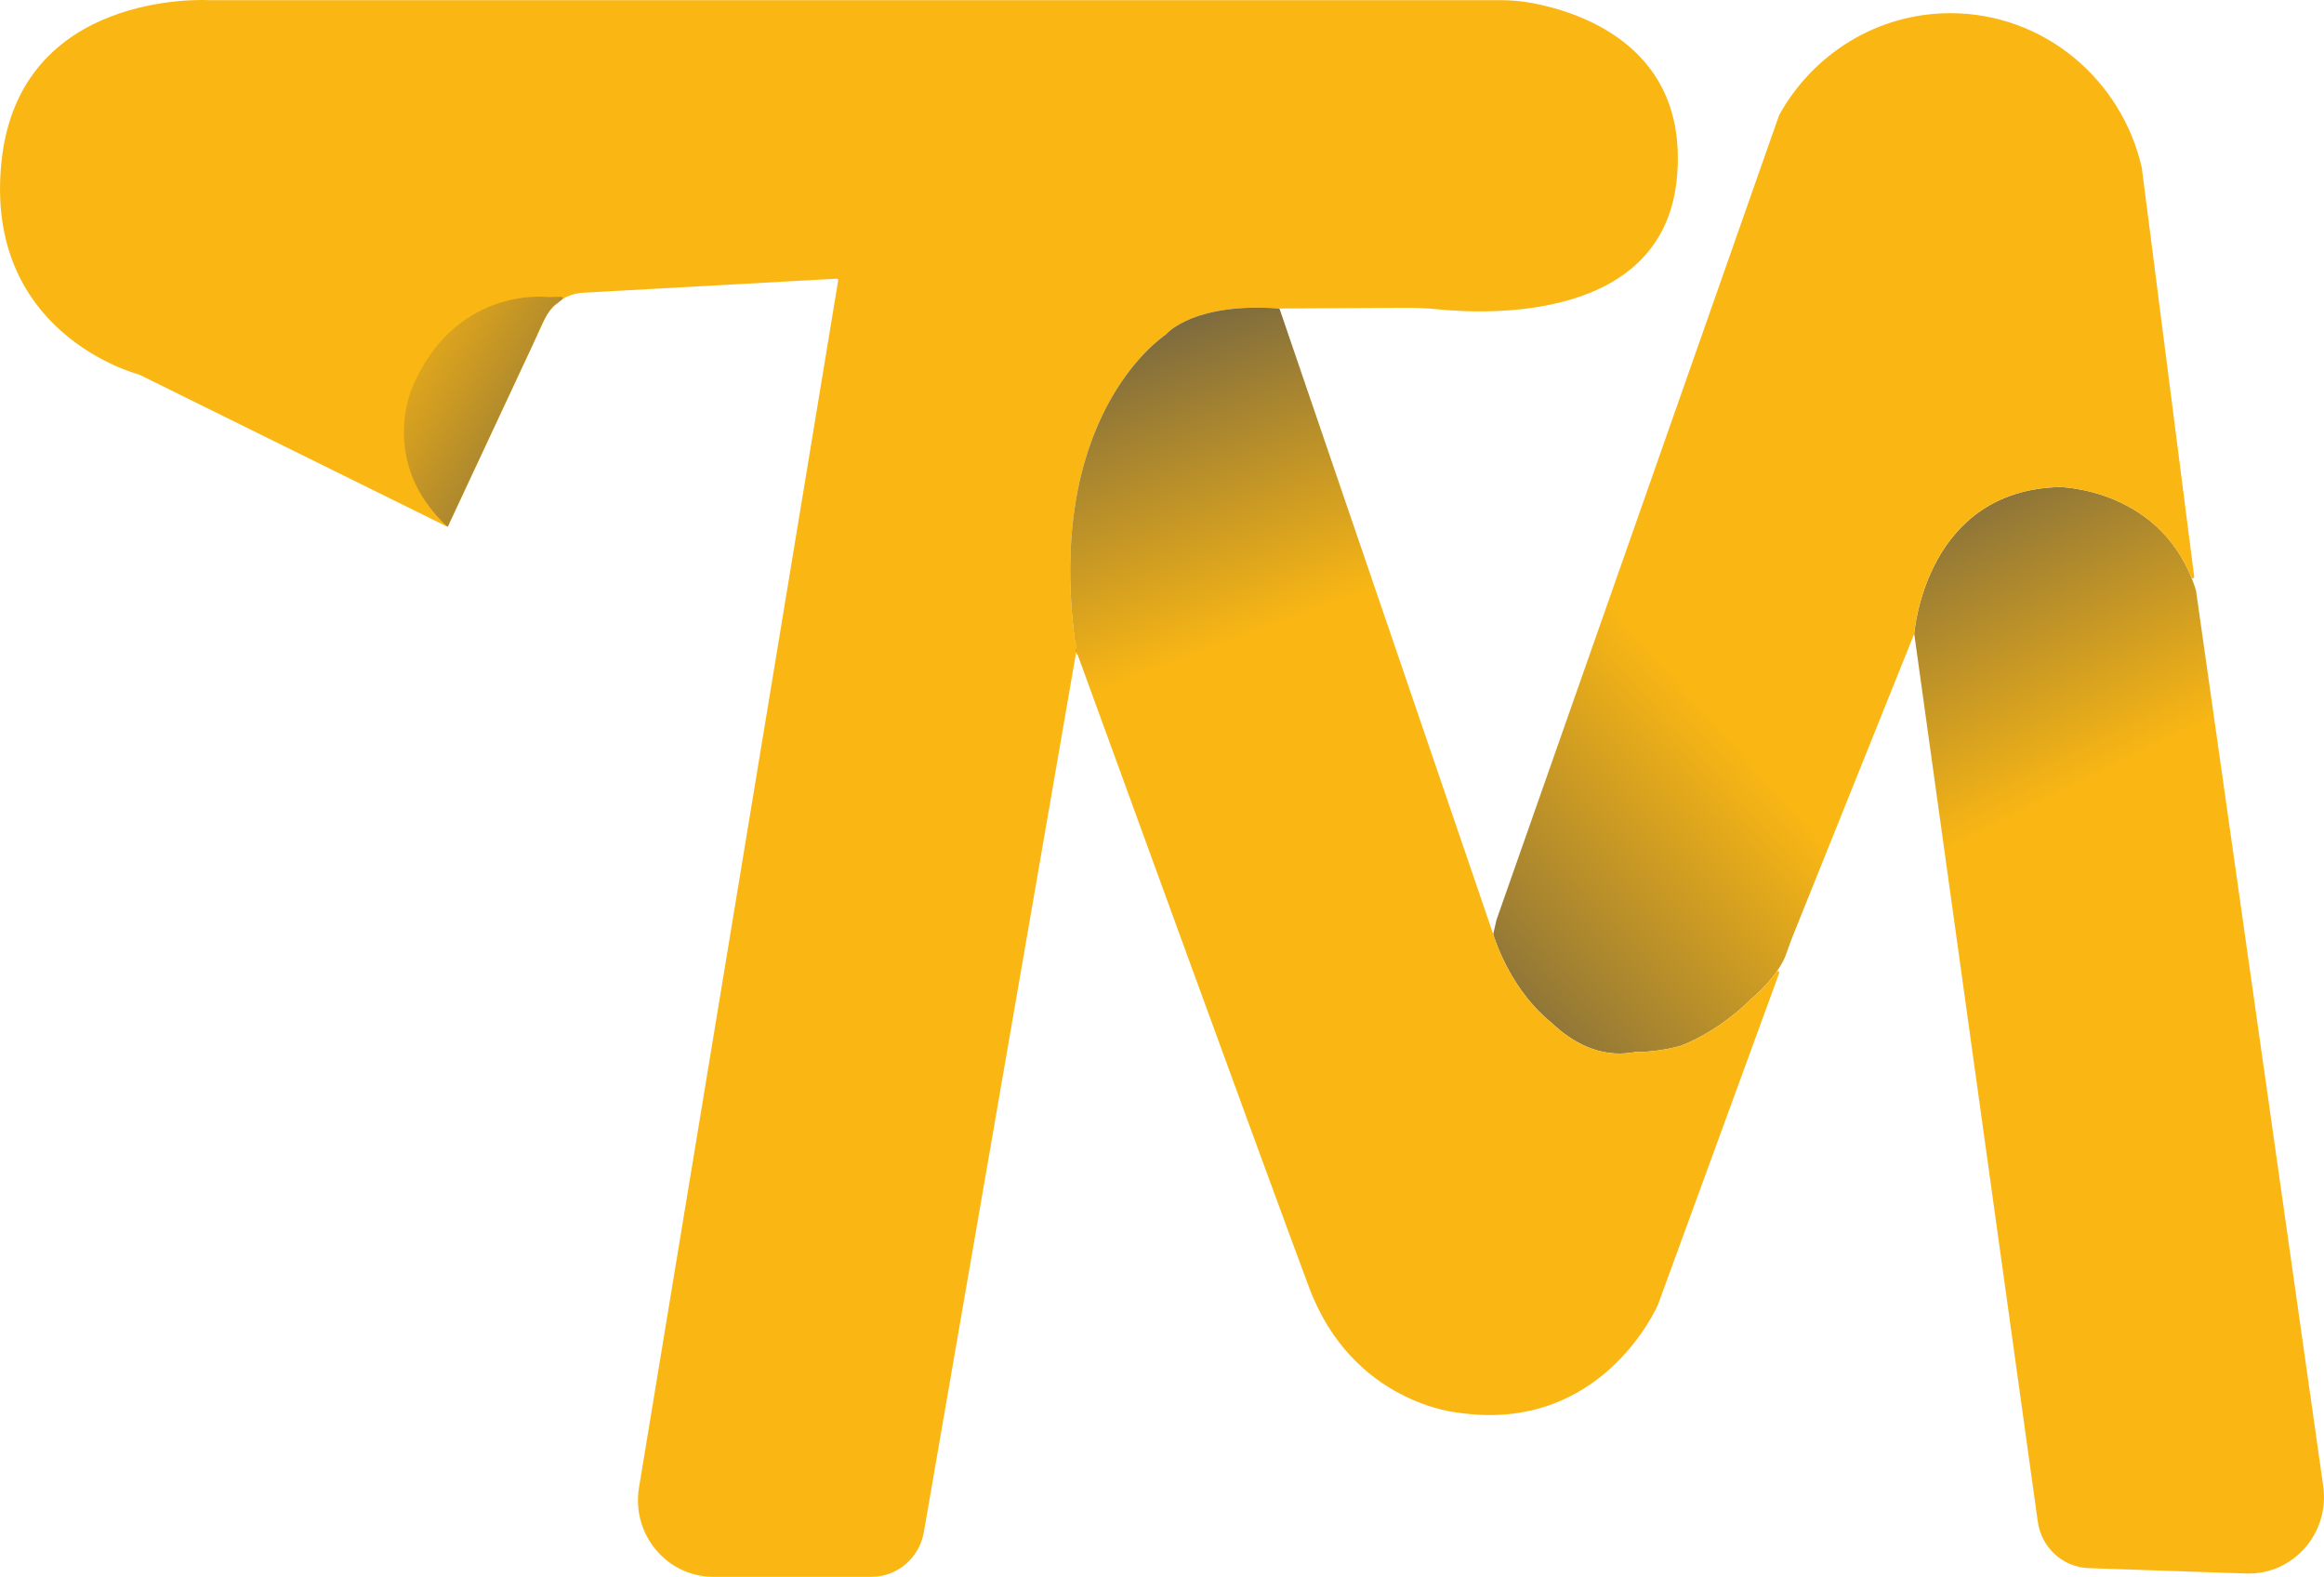 <?xml version="1.0" encoding="UTF-8"?>
<svg id="Layer_2" data-name="Layer 2" xmlns="http://www.w3.org/2000/svg" xmlns:xlink="http://www.w3.org/1999/xlink" viewBox="0 0 3094.4 2098.99">
  <defs>
    <style>
      .cls-1 {
        fill: #fab714;
      }

      .cls-1, .cls-2, .cls-3, .cls-4, .cls-5 {
        stroke-width: 0px;
      }

      .cls-2 {
        fill: url(#Gradiente_sem_nome_3);
      }

      .cls-3 {
        fill: url(#Gradiente_sem_nome_4);
      }

      .cls-4 {
        fill: url(#Gradiente_sem_nome_2);
      }

      .cls-6 {
        fill: none;
        stroke: #000;
        stroke-miterlimit: 10;
      }

      .cls-5 {
        fill: url(#Gradiente_sem_nome_69);
      }
    </style>
    <linearGradient id="Gradiente_sem_nome_3" data-name="Gradiente sem nome 3" x1="2755.85" y1="1280.53" x2="2303.84" y2="370.82" gradientUnits="userSpaceOnUse">
      <stop offset=".2" stop-color="#fab714"/>
      <stop offset=".52" stop-color="#a08032"/>
      <stop offset=".79" stop-color="#52514e"/>
    </linearGradient>
    <linearGradient id="Gradiente_sem_nome_4" data-name="Gradiente sem nome 4" x1="2376.32" y1="708.51" x2="1507.75" y2="1488.48" gradientUnits="userSpaceOnUse">
      <stop offset=".2" stop-color="#fab714"/>
      <stop offset=".52" stop-color="#a08032"/>
      <stop offset=".79" stop-color="#52514e"/>
    </linearGradient>
    <linearGradient id="Gradiente_sem_nome_69" data-name="Gradiente sem nome 69" x1="316.8" y1="288.25" x2="876.49" y2="633.45" gradientTransform="translate(-29.69 52.09) rotate(-1.3) scale(1.01 1)" gradientUnits="userSpaceOnUse">
      <stop offset=".29" stop-color="#fab714"/>
      <stop offset=".38" stop-color="#eeaf18"/>
      <stop offset=".53" stop-color="#cf9c22"/>
      <stop offset=".74" stop-color="#9c7e34"/>
      <stop offset=".98" stop-color="#56544c"/>
      <stop offset="1" stop-color="#52514e"/>
    </linearGradient>
    <linearGradient id="Gradiente_sem_nome_2" data-name="Gradiente sem nome 2" x1="1859.39" y1="981.03" x2="1519.58" y2="77.33" gradientUnits="userSpaceOnUse">
      <stop offset=".2" stop-color="#fab714"/>
      <stop offset=".52" stop-color="#a08032"/>
      <stop offset=".79" stop-color="#52514e"/>
    </linearGradient>
  </defs>
  <g id="Camada_1" data-name="Camada 1">
    <line class="cls-6" x1="1433.58" y1="863.96" x2="1433.12" y2="866.75"/>
    <path class="cls-2" d="M2990.76,2094.61l-209.74-7.18c-34.31-1.21-62.85-27.23-67.71-61.84l-164.48-1181.66c-.02-.14-.02-.28-.01-.42.57-7.03,17.19-190.61,193.39-195.19,0,0,139.09,1.4,181.67,137.29l.09.37,169.37,1192.13c8.99,62.86-40.19,118.63-102.58,116.49Z"/>
    <path class="cls-3" d="M2921.58,767.72c.29,2.27-2.9,3.12-3.76.99-48.3-119.11-175.62-120.39-175.62-120.39-175.64,4.56-192.71,186.97-193.39,195.11-.02.19-.06.38-.13.56l-163.3,406.36-8.44,23.22-.46,1.12c-6.61,15.39-22.2,35.91-45.78,56.05-.09.09-.09.19-.18.19-46.6,45.55-92.42,61.08-94.35,61.72-.04.01-.08.03-.13.04-21.17,5.4-40.6,7.72-58.56,7.72h-.27c-1.74.37-3.39.56-5.14.84-42.02,6.16-77.8-12.87-106.25-39.82-.18-.09-.37-.28-.55-.47-50.37-40.96-72.01-101.26-76.91-116.83-.1-.33-.11-.68-.04-1.02l4.26-18.59c.02-.07.04-.14.06-.21l346.78-987.12,29.49-83.87c.04-.11.09-.21.14-.32,44.8-80.87,130.17-135.46,227.92-135.46,124.19,0,228.21,87.99,254.86,205.93.02.07.03.14.04.2l6.5,51.01.09.37,63.13,492.65Z"/>
    <path class="cls-1" d="M2232.72,237.58c-18.35,189.98-249.93,180.94-317.45,174.22-15.6-1.59-31.2-2.15-46.79-2.05l-164.8.93s-.1,0-.15,0c-111.96-8.32-148.63,31.66-151.25,34.7-.11.13-.22.23-.36.32-6.57,4.35-163.87,112.12-118.83,420.75.03.2.03.41,0,.61l-202.99,1172.43c-5.96,34.42-35.32,59.5-69.73,59.5h-210.66c-62.11,0-109.37-56.99-98.81-119.29l265.13-1606.43c.2-1.24-.79-2.35-2.05-2.28l-337.67,18.7c-21.93,1.21-41.47,14.55-50.92,34.79l-128.52,275.09c-.47,1-1.66,1.42-2.65.93l-408.51-201.69c-.12-.06-.24-.1-.37-.14-7.05-1.86-206.84-56.62-183.4-283.2C25.47-13.23,274.37-.03,278.57.21c.04,0,.07,0,.11,0h1719.19c14.33,0,28.62,1.3,42.71,3.96,63.24,11.94,208.96,58.45,192.14,233.41Z"/>
    <path class="cls-5" d="M595.99,701.39l113.61-243.17c6.52-13.36,12.88-31.46,21.49-43.47,6.74-9.39,10.62-10.13,17.56-16.2,1.38-1.21.51-3.49-1.33-3.45l-18.17.36c-.09,0-.16,0-.25-.01-4.19-.48-122.88-12.9-179.83,119.86,0,0-45.77,100.18,46.93,186.08h0Z"/>
    <line class="cls-6" x1="1433.58" y1="863.96" x2="1433.12" y2="866.75"/>
    <line class="cls-6" x1="1433.58" y1="863.96" x2="1433.12" y2="866.75"/>
    <rect class="cls-1" x="1433.12" y="853.55" width="17.28" height="17.57" rx="1.22" ry="1.22"/>
    <path class="cls-4" d="M2365.52,1293.61c1.33-1.87,4.23-.36,3.45,1.8h0s-55.05,150.53-55.05,150.53l-106.32,290.75s-.02.06-.04.1c-1.38,3.19-75.29,172.04-266.24,143.68,0,0-140.38-11.85-198.36-166.85-54.18-144.83-280.32-765.81-309.77-846.68-.05-.12-.08-.25-.1-.38-45.09-308.71,112.25-416.5,118.82-420.86.14-.09.26-.19.36-.32,2.61-3.03,39.02-42.73,150.02-34.79.79.06,1.48.58,1.73,1.33l283.18,828.65c.09.19.18.37.28.75.18.56.37,1.31.73,2.33,4.59,14.74,26.15,75.92,77.07,117.33.18.19.37.37.55.47,28.44,26.95,64.23,45.98,106.25,39.82,1.74-.28,3.39-.47,5.14-.84h.27c17.96,0,37.39-2.33,58.56-7.72.05-.01.08-.02.13-.04,1.93-.64,47.74-16.17,94.35-61.72.09,0,.09-.09.18-.19,14.86-12.69,26.54-25.53,34.81-37.15Z"/>
    <rect class="cls-1" x="1422.59" y="853.55" width="10.53" height="13.2" rx="1.22" ry="1.22"/>
  </g>
</svg>